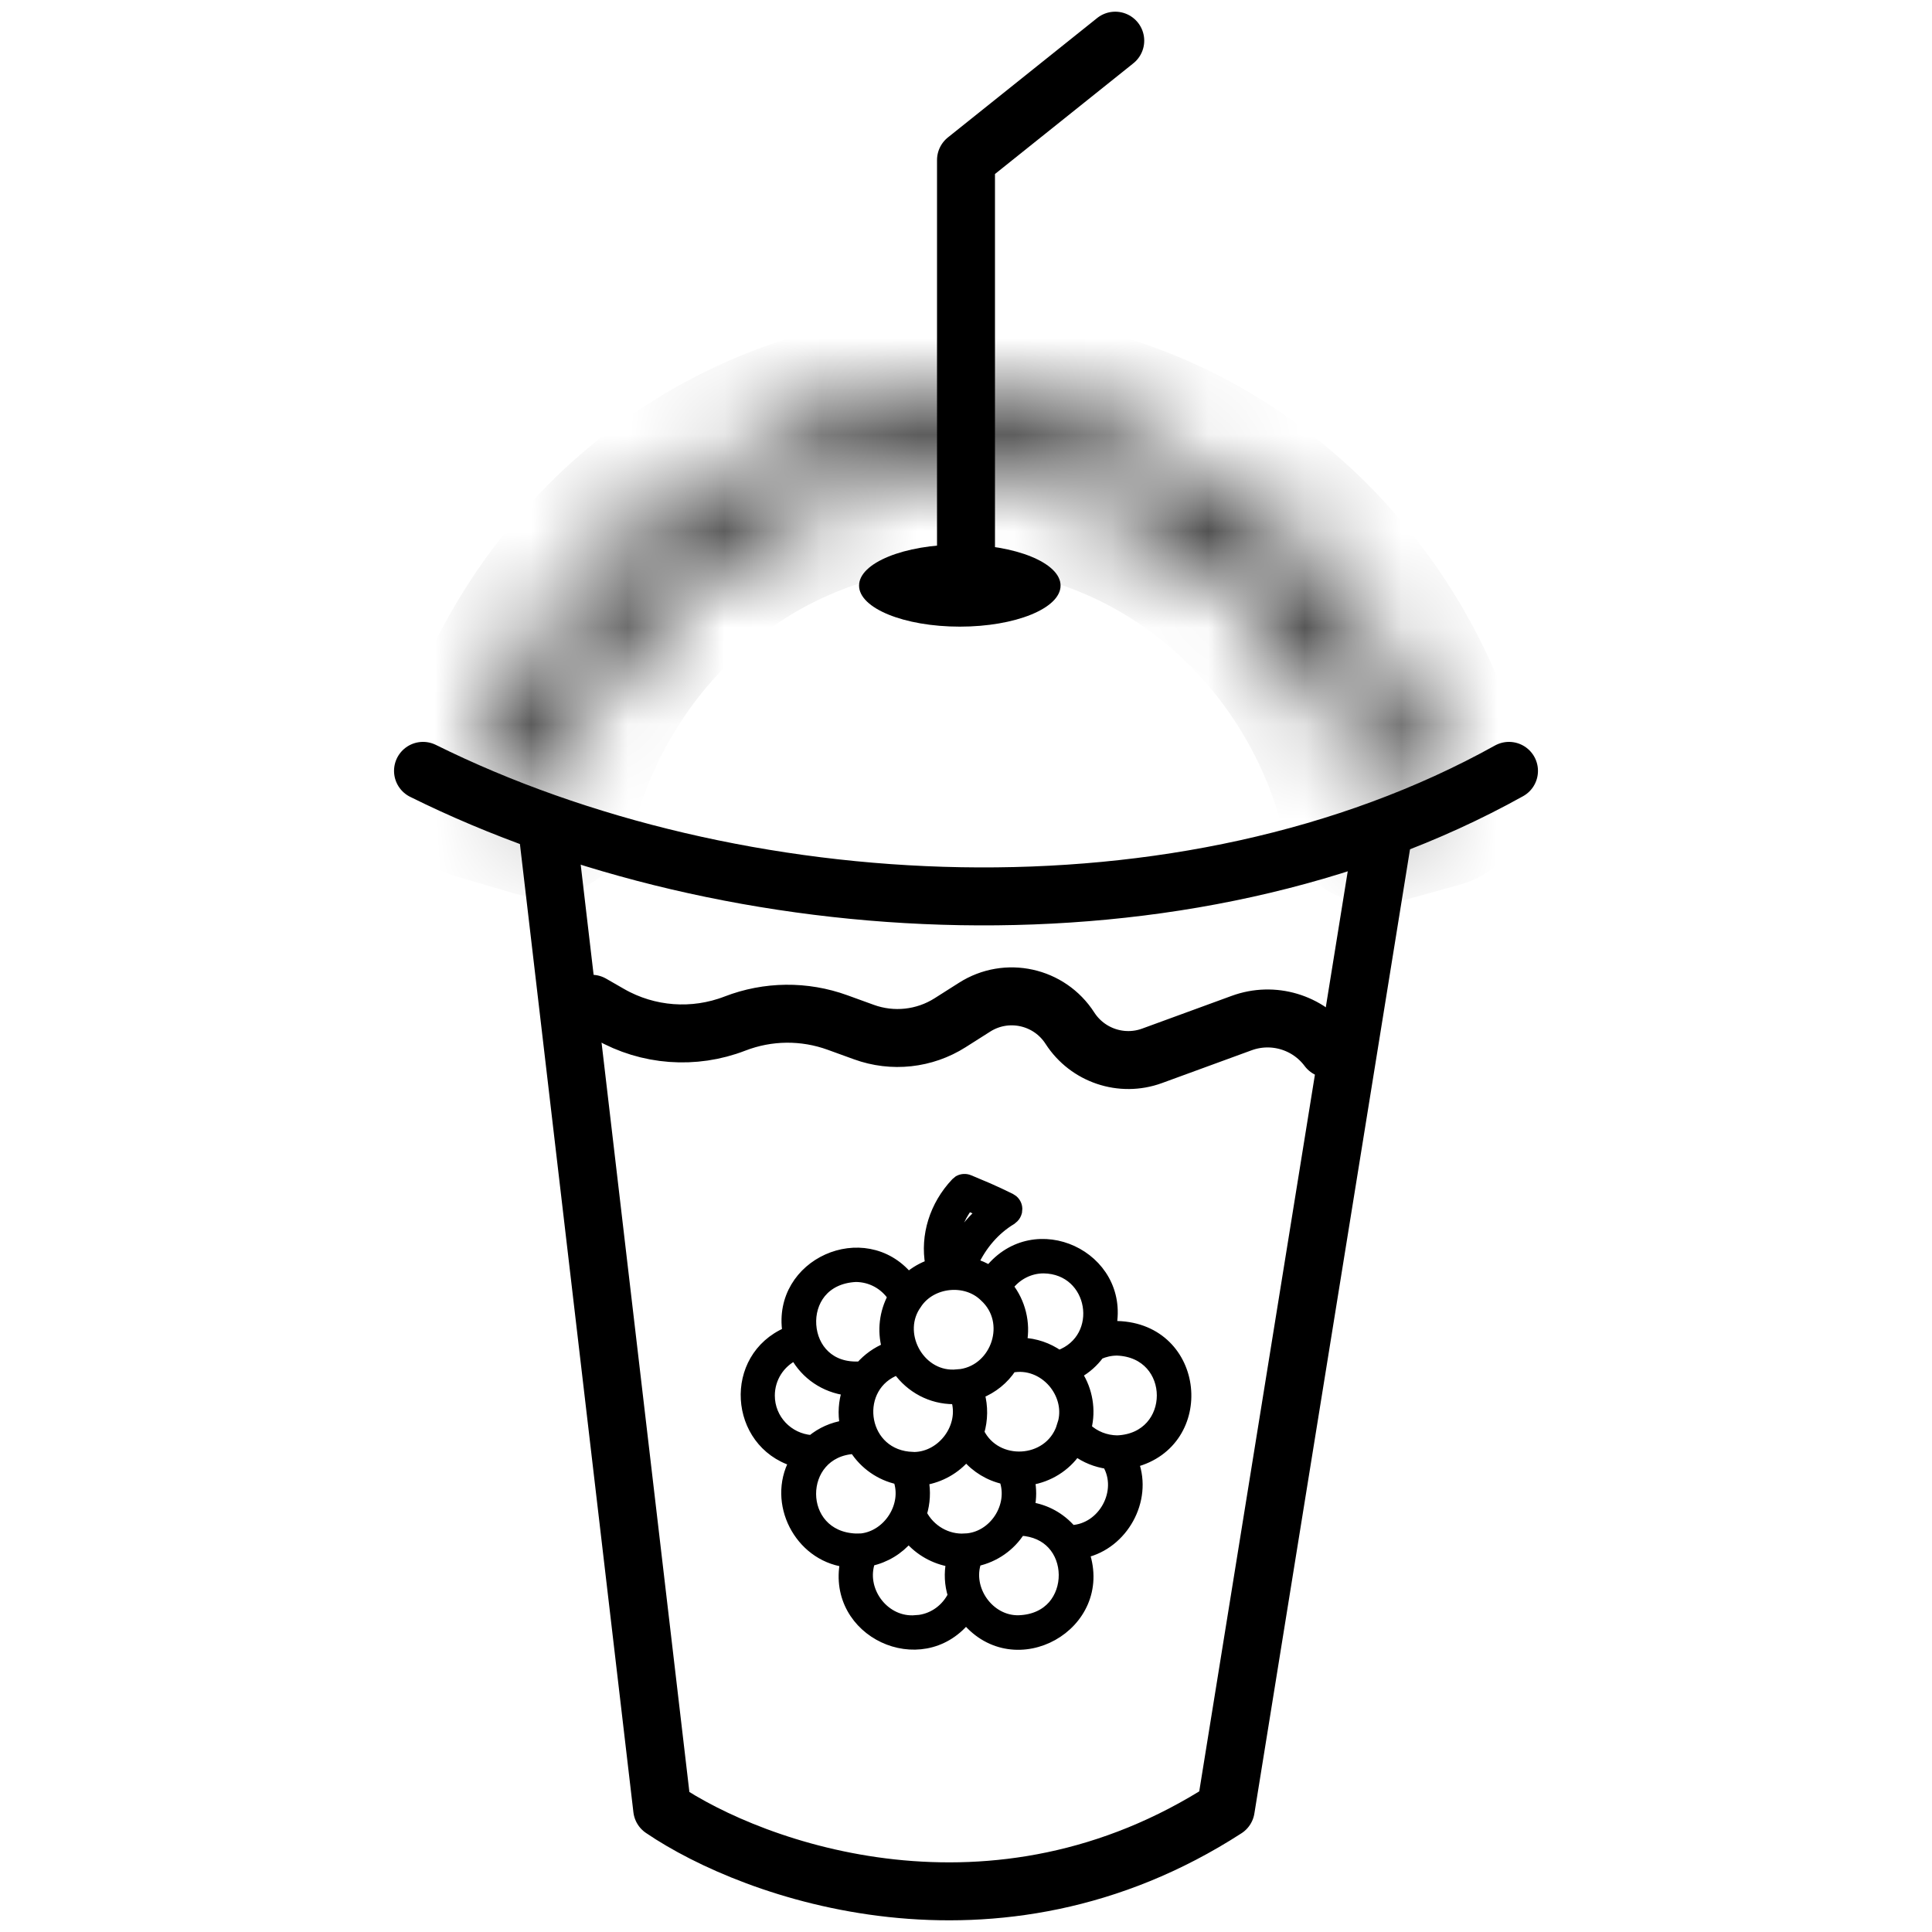 <svg xmlns="http://www.w3.org/2000/svg" fill="none" viewBox="0 0 20 20" height="20" width="20">
<path stroke-linejoin="round" stroke-linecap="round" stroke-width="0.6" stroke="black" d="M5.678 8.683L6.855 18.726C7.803 19.37 10.297 20.271 12.689 18.726L14.31 8.683"></path>
<path stroke-linejoin="round" stroke-linecap="round" stroke-width="0.6" stroke="black" d="M4.379 7.98C7.588 9.572 12.263 9.848 15.621 7.98"></path>
<mask fill="white" id="path-3-inside-1_151_360">
<path d="M14.847 8.194C14.56 7.066 13.926 6.068 13.043 5.353C12.159 4.637 11.075 4.245 9.957 4.236C8.84 4.227 7.75 4.602 6.856 5.302C5.962 6.003 5.313 6.991 5.009 8.114L5.601 8.288C5.868 7.301 6.439 6.432 7.225 5.816C8.011 5.199 8.97 4.87 9.953 4.878C10.936 4.886 11.889 5.231 12.666 5.86C13.443 6.489 14.001 7.367 14.253 8.359L14.847 8.194Z"></path>
</mask>
<path mask="url(#path-3-inside-1_151_360)" stroke-linejoin="round" stroke-linecap="round" stroke-width="2" stroke="black" d="M14.847 8.194C14.56 7.066 13.926 6.068 13.043 5.353C12.159 4.637 11.075 4.245 9.957 4.236C8.84 4.227 7.75 4.602 6.856 5.302C5.962 6.003 5.313 6.991 5.009 8.114L5.601 8.288C5.868 7.301 6.439 6.432 7.225 5.816C8.011 5.199 8.97 4.87 9.953 4.878C10.936 4.886 11.889 5.231 12.666 5.86C13.443 6.489 14.001 7.367 14.253 8.359L14.847 8.194Z"></path>
<ellipse fill="black" ry="0.425" rx="1.043" cy="6.062" cx="9.936"></ellipse>
<path stroke-linejoin="round" stroke-linecap="round" stroke-width="0.6" stroke="black" d="M10 6.023V1.657L11.545 0.421"></path>
<path stroke-linejoin="round" stroke-linecap="round" stroke-width="0.6" stroke="black" d="M6.125 10.391L6.313 10.499C6.708 10.725 7.184 10.76 7.608 10.596V10.596C7.949 10.464 8.326 10.46 8.67 10.585L8.943 10.684C9.24 10.792 9.57 10.756 9.836 10.587L10.088 10.427C10.421 10.214 10.863 10.312 11.076 10.644V10.644C11.258 10.926 11.611 11.045 11.926 10.93L12.853 10.591C13.177 10.472 13.54 10.58 13.746 10.856V10.856"></path>
<path stroke-width="0.1" stroke="black" fill="black" d="M10.035 12.213L10.232 12.296C10.301 12.326 10.375 12.361 10.461 12.403L10.49 12.422C10.516 12.445 10.532 12.477 10.533 12.512L10.53 12.547C10.524 12.569 10.514 12.59 10.498 12.606L10.471 12.629C10.302 12.731 10.167 12.887 10.078 13.077C10.136 13.094 10.191 13.118 10.242 13.149C10.714 12.561 11.646 12.999 11.507 13.73C11.519 13.729 11.532 13.728 11.544 13.727L11.548 13.724L11.568 13.725C12.433 13.752 12.541 14.936 11.738 15.141C11.882 15.533 11.627 15.986 11.228 16.077C11.483 16.831 10.508 17.376 10 16.766C9.531 17.334 8.605 16.902 8.746 16.172C8.27 16.104 7.99 15.557 8.218 15.131C7.594 14.935 7.534 14.053 8.149 13.788C8.041 13.075 8.946 12.674 9.403 13.219C9.47 13.162 9.546 13.118 9.628 13.089C9.575 12.792 9.671 12.478 9.893 12.243L9.923 12.218C9.957 12.2 9.998 12.197 10.035 12.213ZM9.406 15.924C9.305 16.044 9.167 16.128 9.011 16.162C8.908 16.45 9.139 16.778 9.449 16.772H9.45L9.518 16.767C9.667 16.746 9.794 16.651 9.862 16.515C9.827 16.405 9.821 16.285 9.844 16.171C9.673 16.143 9.517 16.055 9.406 15.924ZM10.564 15.847C10.462 16.009 10.298 16.123 10.11 16.164C10.008 16.449 10.242 16.78 10.548 16.771C10.707 16.765 10.822 16.704 10.898 16.618C10.973 16.531 11.011 16.417 11.01 16.302C11.009 16.187 10.969 16.073 10.891 15.989C10.818 15.91 10.71 15.855 10.564 15.847ZM8.844 15.001C8.25 15.033 8.244 15.902 8.86 15.925L8.917 15.924C9.195 15.892 9.393 15.582 9.297 15.317C9.111 15.277 8.947 15.163 8.844 15.001ZM10.002 15.078C9.892 15.209 9.736 15.297 9.564 15.325C9.586 15.439 9.579 15.56 9.545 15.671C9.631 15.836 9.805 15.936 9.987 15.925V15.933L9.988 15.925C10.286 15.913 10.495 15.588 10.394 15.315C10.24 15.281 10.103 15.198 10.002 15.078ZM11.141 15.026C11.031 15.185 10.858 15.293 10.663 15.324C10.681 15.414 10.681 15.509 10.662 15.599C10.829 15.624 10.98 15.707 11.093 15.838C11.418 15.822 11.628 15.437 11.462 15.156C11.345 15.139 11.236 15.095 11.141 15.026ZM9.291 14.183C8.839 14.347 8.912 15.023 9.404 15.077H9.405L9.467 15.081C9.758 15.074 9.984 14.765 9.895 14.486H9.873C9.638 14.486 9.425 14.371 9.291 14.183ZM10.899 14.314C10.795 14.194 10.637 14.127 10.473 14.16C10.394 14.281 10.278 14.374 10.143 14.428C10.179 14.559 10.177 14.698 10.139 14.828C10.314 15.181 10.854 15.152 10.985 14.777V14.774L11.004 14.714C11.038 14.57 10.992 14.423 10.899 14.314ZM11.564 13.983C11.499 13.983 11.438 13.997 11.381 14.022C11.322 14.102 11.248 14.168 11.163 14.216C11.161 14.22 11.159 14.224 11.156 14.228C11.261 14.39 11.296 14.596 11.249 14.783C11.334 14.863 11.446 14.907 11.565 14.909C12.179 14.884 12.179 14.007 11.564 13.983ZM8.23 14.033C8.074 14.109 7.971 14.267 7.971 14.447C7.971 14.691 8.161 14.888 8.401 14.906C8.5 14.824 8.618 14.772 8.744 14.753C8.721 14.636 8.73 14.51 8.767 14.396C8.538 14.367 8.339 14.233 8.23 14.033ZM10.188 13.424C9.994 13.235 9.644 13.273 9.494 13.497L9.493 13.499C9.277 13.792 9.509 14.237 9.872 14.228H9.874L9.949 14.222C10.312 14.166 10.476 13.685 10.189 13.425L10.188 13.424ZM8.86 13.221C8.692 13.229 8.574 13.296 8.5 13.386C8.425 13.478 8.392 13.598 8.4 13.716C8.408 13.835 8.456 13.949 8.543 14.029C8.626 14.106 8.747 14.154 8.907 14.143C8.982 14.058 9.075 13.992 9.178 13.95C9.13 13.775 9.153 13.585 9.239 13.425C9.154 13.299 9.015 13.222 8.86 13.221ZM10.803 13.132C10.657 13.132 10.523 13.204 10.438 13.318C10.566 13.479 10.62 13.696 10.58 13.898C10.718 13.903 10.851 13.949 10.962 14.027C11.439 13.851 11.325 13.139 10.803 13.132ZM10.024 12.487C9.927 12.615 9.874 12.763 9.87 12.911C9.944 12.771 10.042 12.647 10.156 12.545C10.11 12.524 10.066 12.505 10.024 12.487Z"></path>
</svg>

